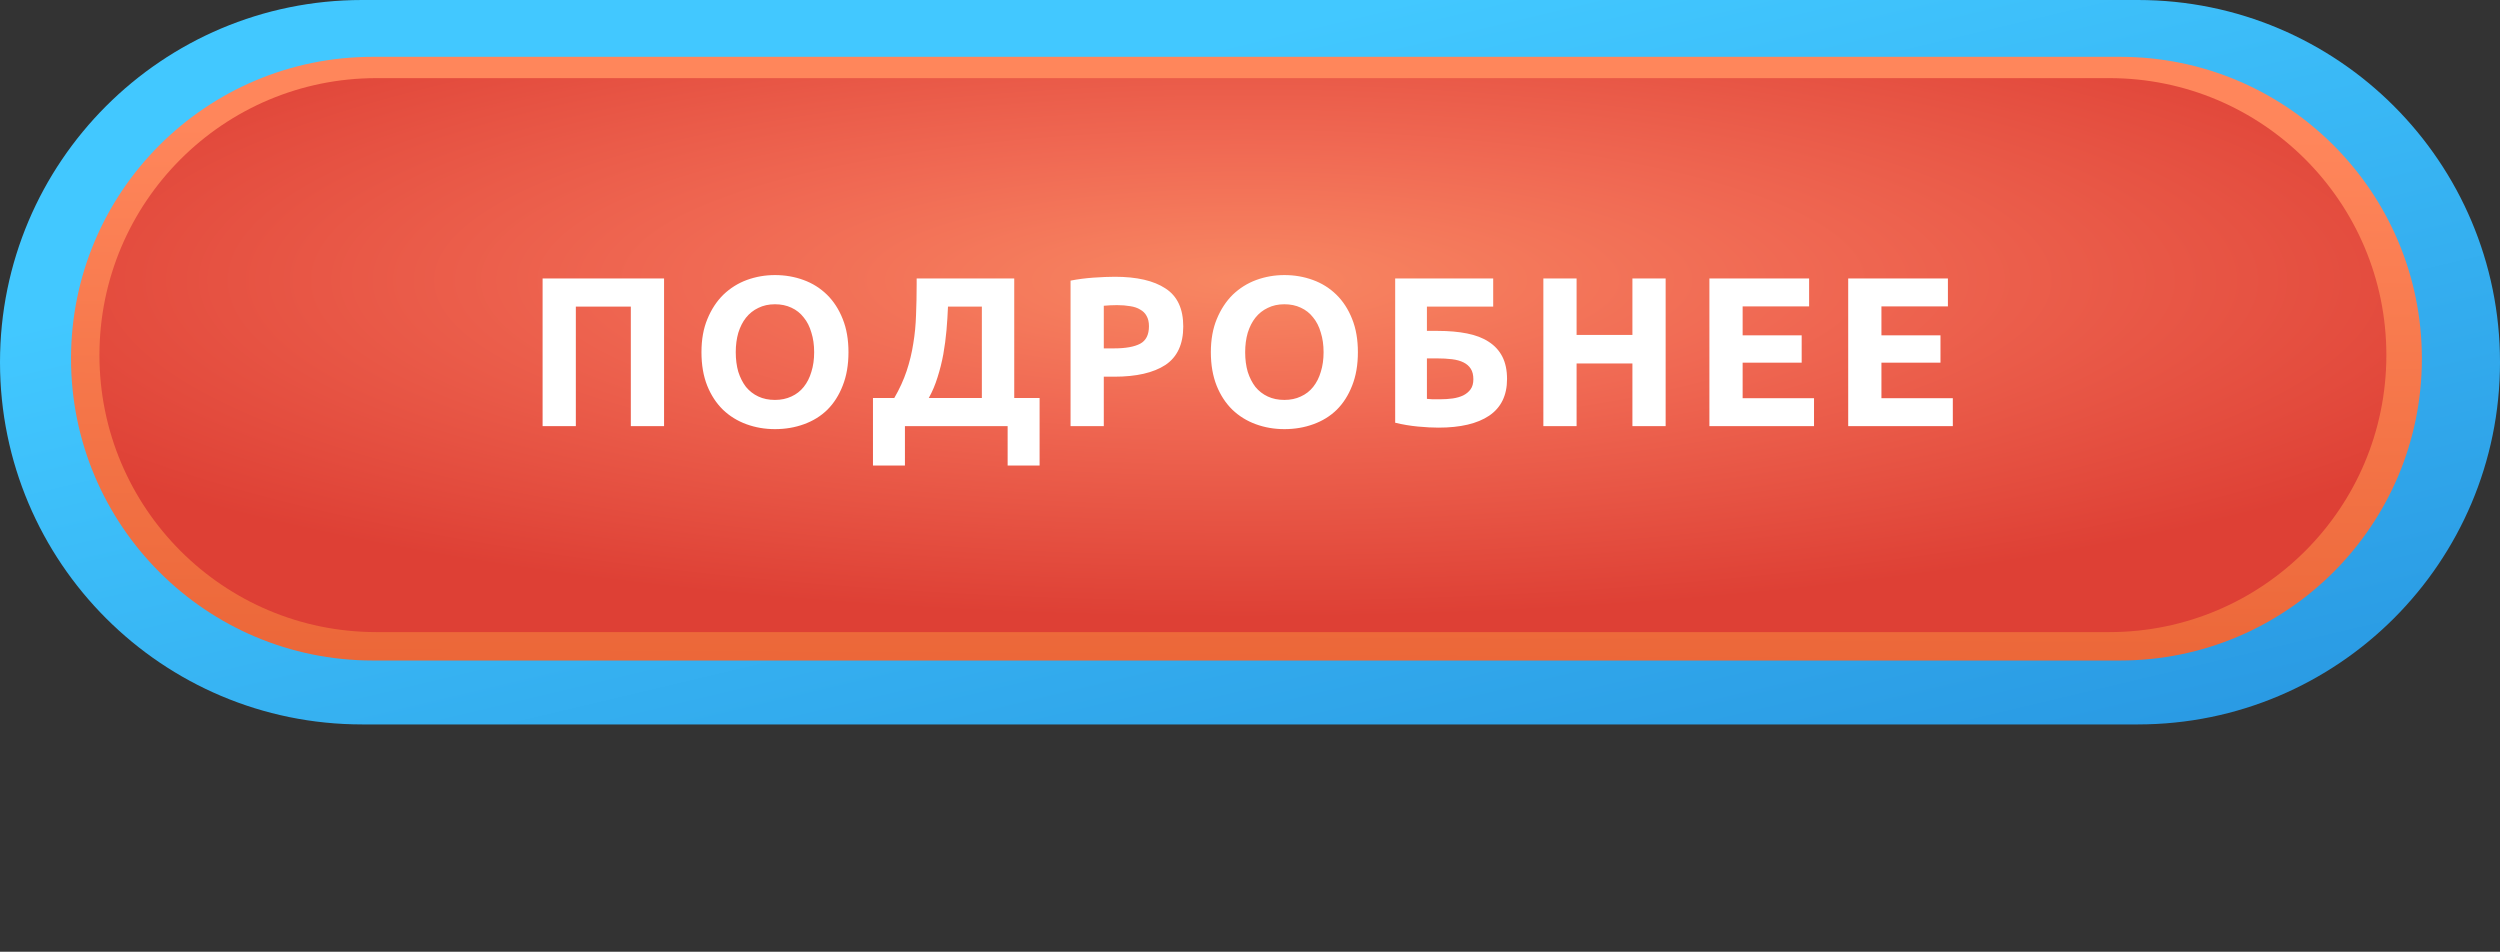 <?xml version="1.0" encoding="UTF-8"?> <svg xmlns="http://www.w3.org/2000/svg" xmlns:xlink="http://www.w3.org/1999/xlink" width="352pt" height="134pt" viewBox="0 0 352 134"><rect x="0" y="0" width="352" height="134" fill="#333333" stroke="none"/> <defs> <linearGradient id="linear0" gradientUnits="userSpaceOnUse" x1="196" y1="0" x2="228.5" y2="137"> <stop offset="0" style="stop-color:rgb(25.882%,78.431%,100%);stop-opacity:1;"></stop> <stop offset="1" style="stop-color:rgb(15.294%,58.431%,87.843%);stop-opacity:1;"></stop> </linearGradient> <linearGradient id="linear1" gradientUnits="userSpaceOnUse" x1="175.5" y1="18.338" x2="175" y2="103"> <stop offset="0" style="stop-color:rgb(100%,52.549%,35.686%);stop-opacity:1;"></stop> <stop offset="1" style="stop-color:rgb(91.373%,38.824%,20.392%);stop-opacity:1;"></stop> </linearGradient> <radialGradient id="radial0" gradientUnits="userSpaceOnUse" cx="0" cy="0" fx="0" fy="0" r="1" gradientTransform="matrix(0,49.541,-204.499,0,175,39.459)"> <stop offset="0" style="stop-color:rgb(97.255%,52.941%,38.431%);stop-opacity:1;"></stop> <stop offset="0.378" style="stop-color:rgb(94.118%,41.176%,32.549%);stop-opacity:1;"></stop> <stop offset="0.959" style="stop-color:rgb(87.059%,25.098%,20.784%);stop-opacity:1;"></stop> </radialGradient> </defs> <g id="surface1"> <path style=" stroke:none;fill-rule:nonzero;fill:url(#linear0);" d="M 51 0 L 301 0 C 329.168 0 352 22.832 352 51 C 352 79.168 329.168 102 301 102 L 51 102 C 22.832 102 0 79.168 0 51 C 0 22.832 22.832 0 51 0 Z M 51 0 "></path> <path style=" stroke:none;fill-rule:nonzero;fill:url(#linear1);" d="M 52.5 8 L 298.5 8 C 321.973 8 341 27.027 341 50.5 C 341 73.973 321.973 93 298.5 93 L 52.5 93 C 29.027 93 10 73.973 10 50.5 C 10 27.027 29.027 8 52.5 8 Z M 52.5 8 "></path> <path style=" stroke:none;fill-rule:nonzero;fill:url(#radial0);" d="M 53 11 L 297 11 C 318.539 11 336 28.461 336 50 C 336 71.539 318.539 89 297 89 L 53 89 C 31.461 89 14 71.539 14 50 C 14 28.461 31.461 11 53 11 Z M 53 11 "></path> <path style=" stroke:none;fill-rule:nonzero;fill:rgb(100%,100%,100%);fill-opacity:1;" d="M 93.5 39.211 L 93.5 60 L 88.82 60 L 88.82 43.172 L 81.078 43.172 L 81.078 60 L 76.398 60 L 76.398 39.211 Z M 103.594 49.59 C 103.594 50.609 103.715 51.531 103.953 52.352 C 104.215 53.172 104.574 53.879 105.035 54.48 C 105.516 55.059 106.094 55.512 106.773 55.828 C 107.453 56.148 108.234 56.309 109.113 56.309 C 109.973 56.309 110.742 56.148 111.426 55.828 C 112.125 55.512 112.703 55.059 113.164 54.48 C 113.645 53.879 114.004 53.172 114.242 52.352 C 114.504 51.531 114.633 50.609 114.633 49.59 C 114.633 48.57 114.504 47.648 114.242 46.828 C 114.004 45.988 113.645 45.281 113.164 44.699 C 112.703 44.102 112.125 43.641 111.426 43.32 C 110.742 43 109.973 42.84 109.113 42.84 C 108.234 42.84 107.453 43.012 106.773 43.352 C 106.094 43.672 105.516 44.129 105.035 44.73 C 104.574 45.309 104.215 46.02 103.953 46.859 C 103.715 47.68 103.594 48.59 103.594 49.59 Z M 119.465 49.59 C 119.465 51.371 119.195 52.941 118.652 54.301 C 118.133 55.641 117.414 56.77 116.492 57.691 C 115.574 58.59 114.473 59.27 113.195 59.73 C 111.934 60.191 110.574 60.422 109.113 60.422 C 107.695 60.422 106.355 60.191 105.094 59.73 C 103.836 59.27 102.734 58.59 101.793 57.691 C 100.855 56.77 100.113 55.641 99.574 54.301 C 99.035 52.941 98.766 51.371 98.766 49.59 C 98.766 47.809 99.043 46.25 99.605 44.91 C 100.164 43.551 100.914 42.41 101.855 41.488 C 102.812 40.57 103.914 39.879 105.152 39.422 C 106.414 38.961 107.734 38.73 109.113 38.73 C 110.535 38.73 111.875 38.961 113.133 39.422 C 114.395 39.879 115.492 40.57 116.434 41.488 C 117.375 42.41 118.113 43.551 118.652 44.91 C 119.195 46.25 119.465 47.809 119.465 49.59 Z M 122.914 56.039 L 125.914 56.039 C 126.656 54.762 127.234 53.488 127.656 52.23 C 128.074 50.969 128.387 49.691 128.586 48.391 C 128.805 47.09 128.934 45.75 128.977 44.371 C 129.035 42.988 129.066 41.539 129.066 40.02 L 129.066 39.211 L 142.805 39.211 L 142.805 56.039 L 146.375 56.039 L 146.375 65.551 L 141.875 65.551 L 141.875 60 L 127.414 60 L 127.414 65.551 L 122.914 65.551 Z M 133.477 43.172 C 133.434 44.25 133.363 45.359 133.266 46.5 C 133.164 47.641 133.016 48.77 132.816 49.891 C 132.613 50.988 132.344 52.07 132.004 53.129 C 131.684 54.172 131.273 55.141 130.773 56.039 L 138.246 56.039 L 138.246 43.172 Z M 156.973 38.969 C 160.074 38.969 162.453 39.52 164.113 40.621 C 165.773 41.699 166.602 43.48 166.602 45.961 C 166.602 48.461 165.762 50.27 164.082 51.391 C 162.402 52.488 160.004 53.039 156.883 53.039 L 155.414 53.039 L 155.414 60 L 150.734 60 L 150.734 39.512 C 151.754 39.309 152.832 39.172 153.973 39.09 C 155.113 39.012 156.113 38.969 156.973 38.969 Z M 157.273 42.961 C 156.934 42.961 156.594 42.969 156.254 42.988 C 155.934 43.012 155.652 43.031 155.414 43.051 L 155.414 49.051 L 156.883 49.051 C 158.504 49.051 159.723 48.828 160.543 48.391 C 161.363 47.949 161.773 47.129 161.773 45.93 C 161.773 45.352 161.664 44.871 161.441 44.488 C 161.242 44.109 160.941 43.809 160.543 43.59 C 160.164 43.352 159.691 43.191 159.133 43.109 C 158.574 43.012 157.953 42.961 157.273 42.961 Z M 175.32 49.59 C 175.32 50.609 175.441 51.531 175.68 52.352 C 175.941 53.172 176.301 53.879 176.762 54.48 C 177.238 55.059 177.82 55.512 178.5 55.828 C 179.18 56.148 179.961 56.309 180.84 56.309 C 181.699 56.309 182.469 56.148 183.148 55.828 C 183.852 55.512 184.43 55.059 184.891 54.48 C 185.371 53.879 185.73 53.172 185.969 52.352 C 186.23 51.531 186.359 50.609 186.359 49.59 C 186.359 48.57 186.23 47.648 185.969 46.828 C 185.73 45.988 185.371 45.281 184.891 44.699 C 184.43 44.102 183.852 43.641 183.148 43.32 C 182.469 43 181.699 42.84 180.84 42.84 C 179.961 42.84 179.18 43.012 178.5 43.352 C 177.82 43.672 177.238 44.129 176.762 44.73 C 176.301 45.309 175.941 46.02 175.68 46.859 C 175.441 47.68 175.32 48.59 175.32 49.59 Z M 191.191 49.59 C 191.191 51.371 190.922 52.941 190.379 54.301 C 189.859 55.641 189.141 56.77 188.219 57.691 C 187.301 58.59 186.199 59.27 184.922 59.73 C 183.66 60.191 182.301 60.422 180.84 60.422 C 179.422 60.422 178.078 60.191 176.82 59.73 C 175.559 59.27 174.461 58.59 173.52 57.691 C 172.578 56.77 171.84 55.641 171.301 54.301 C 170.762 52.941 170.488 51.371 170.488 49.59 C 170.488 47.809 170.77 46.25 171.328 44.91 C 171.891 43.551 172.641 42.41 173.578 41.488 C 174.539 40.57 175.641 39.879 176.879 39.422 C 178.141 38.961 179.461 38.73 180.84 38.73 C 182.262 38.73 183.602 38.961 184.859 39.422 C 186.121 39.879 187.219 40.57 188.16 41.488 C 189.102 42.41 189.84 43.551 190.379 44.91 C 190.922 46.25 191.191 47.809 191.191 49.59 Z M 200.91 43.172 L 200.91 46.59 L 202.441 46.59 C 203.98 46.59 205.352 46.711 206.551 46.949 C 207.77 47.191 208.789 47.578 209.609 48.121 C 210.449 48.66 211.09 49.359 211.531 50.219 C 211.973 51.078 212.191 52.129 212.191 53.371 C 212.191 55.672 211.352 57.391 209.672 58.531 C 208.012 59.648 205.633 60.211 202.531 60.211 C 201.691 60.211 200.73 60.16 199.652 60.059 C 198.59 59.961 197.52 59.781 196.441 59.52 L 196.441 39.211 L 210.242 39.211 L 210.242 43.172 Z M 202.77 56.219 C 203.391 56.219 203.98 56.18 204.539 56.102 C 205.102 56.02 205.59 55.879 206.012 55.68 C 206.449 55.461 206.801 55.172 207.062 54.809 C 207.32 54.449 207.449 53.98 207.449 53.398 C 207.449 52.801 207.332 52.309 207.09 51.93 C 206.852 51.551 206.512 51.25 206.07 51.031 C 205.633 50.809 205.09 50.66 204.449 50.578 C 203.812 50.5 203.09 50.461 202.289 50.461 L 200.91 50.461 L 200.91 56.16 C 201.133 56.18 201.391 56.199 201.691 56.219 C 202.012 56.219 202.371 56.219 202.77 56.219 Z M 229.844 39.211 L 234.523 39.211 L 234.523 60 L 229.844 60 L 229.844 51.18 L 221.984 51.18 L 221.984 60 L 217.305 60 L 217.305 39.211 L 221.984 39.211 L 221.984 47.16 L 229.844 47.16 Z M 240.684 60 L 240.684 39.211 L 254.723 39.211 L 254.723 43.141 L 245.363 43.141 L 245.363 47.219 L 253.676 47.219 L 253.676 51.059 L 245.363 51.059 L 245.363 56.07 L 255.414 56.07 L 255.414 60 Z M 260.227 60 L 260.227 39.211 L 274.266 39.211 L 274.266 43.141 L 264.906 43.141 L 264.906 47.219 L 273.219 47.219 L 273.219 51.059 L 264.906 51.059 L 264.906 56.07 L 274.957 56.07 L 274.957 60 Z M 260.227 60 "></path> </g> </svg> 